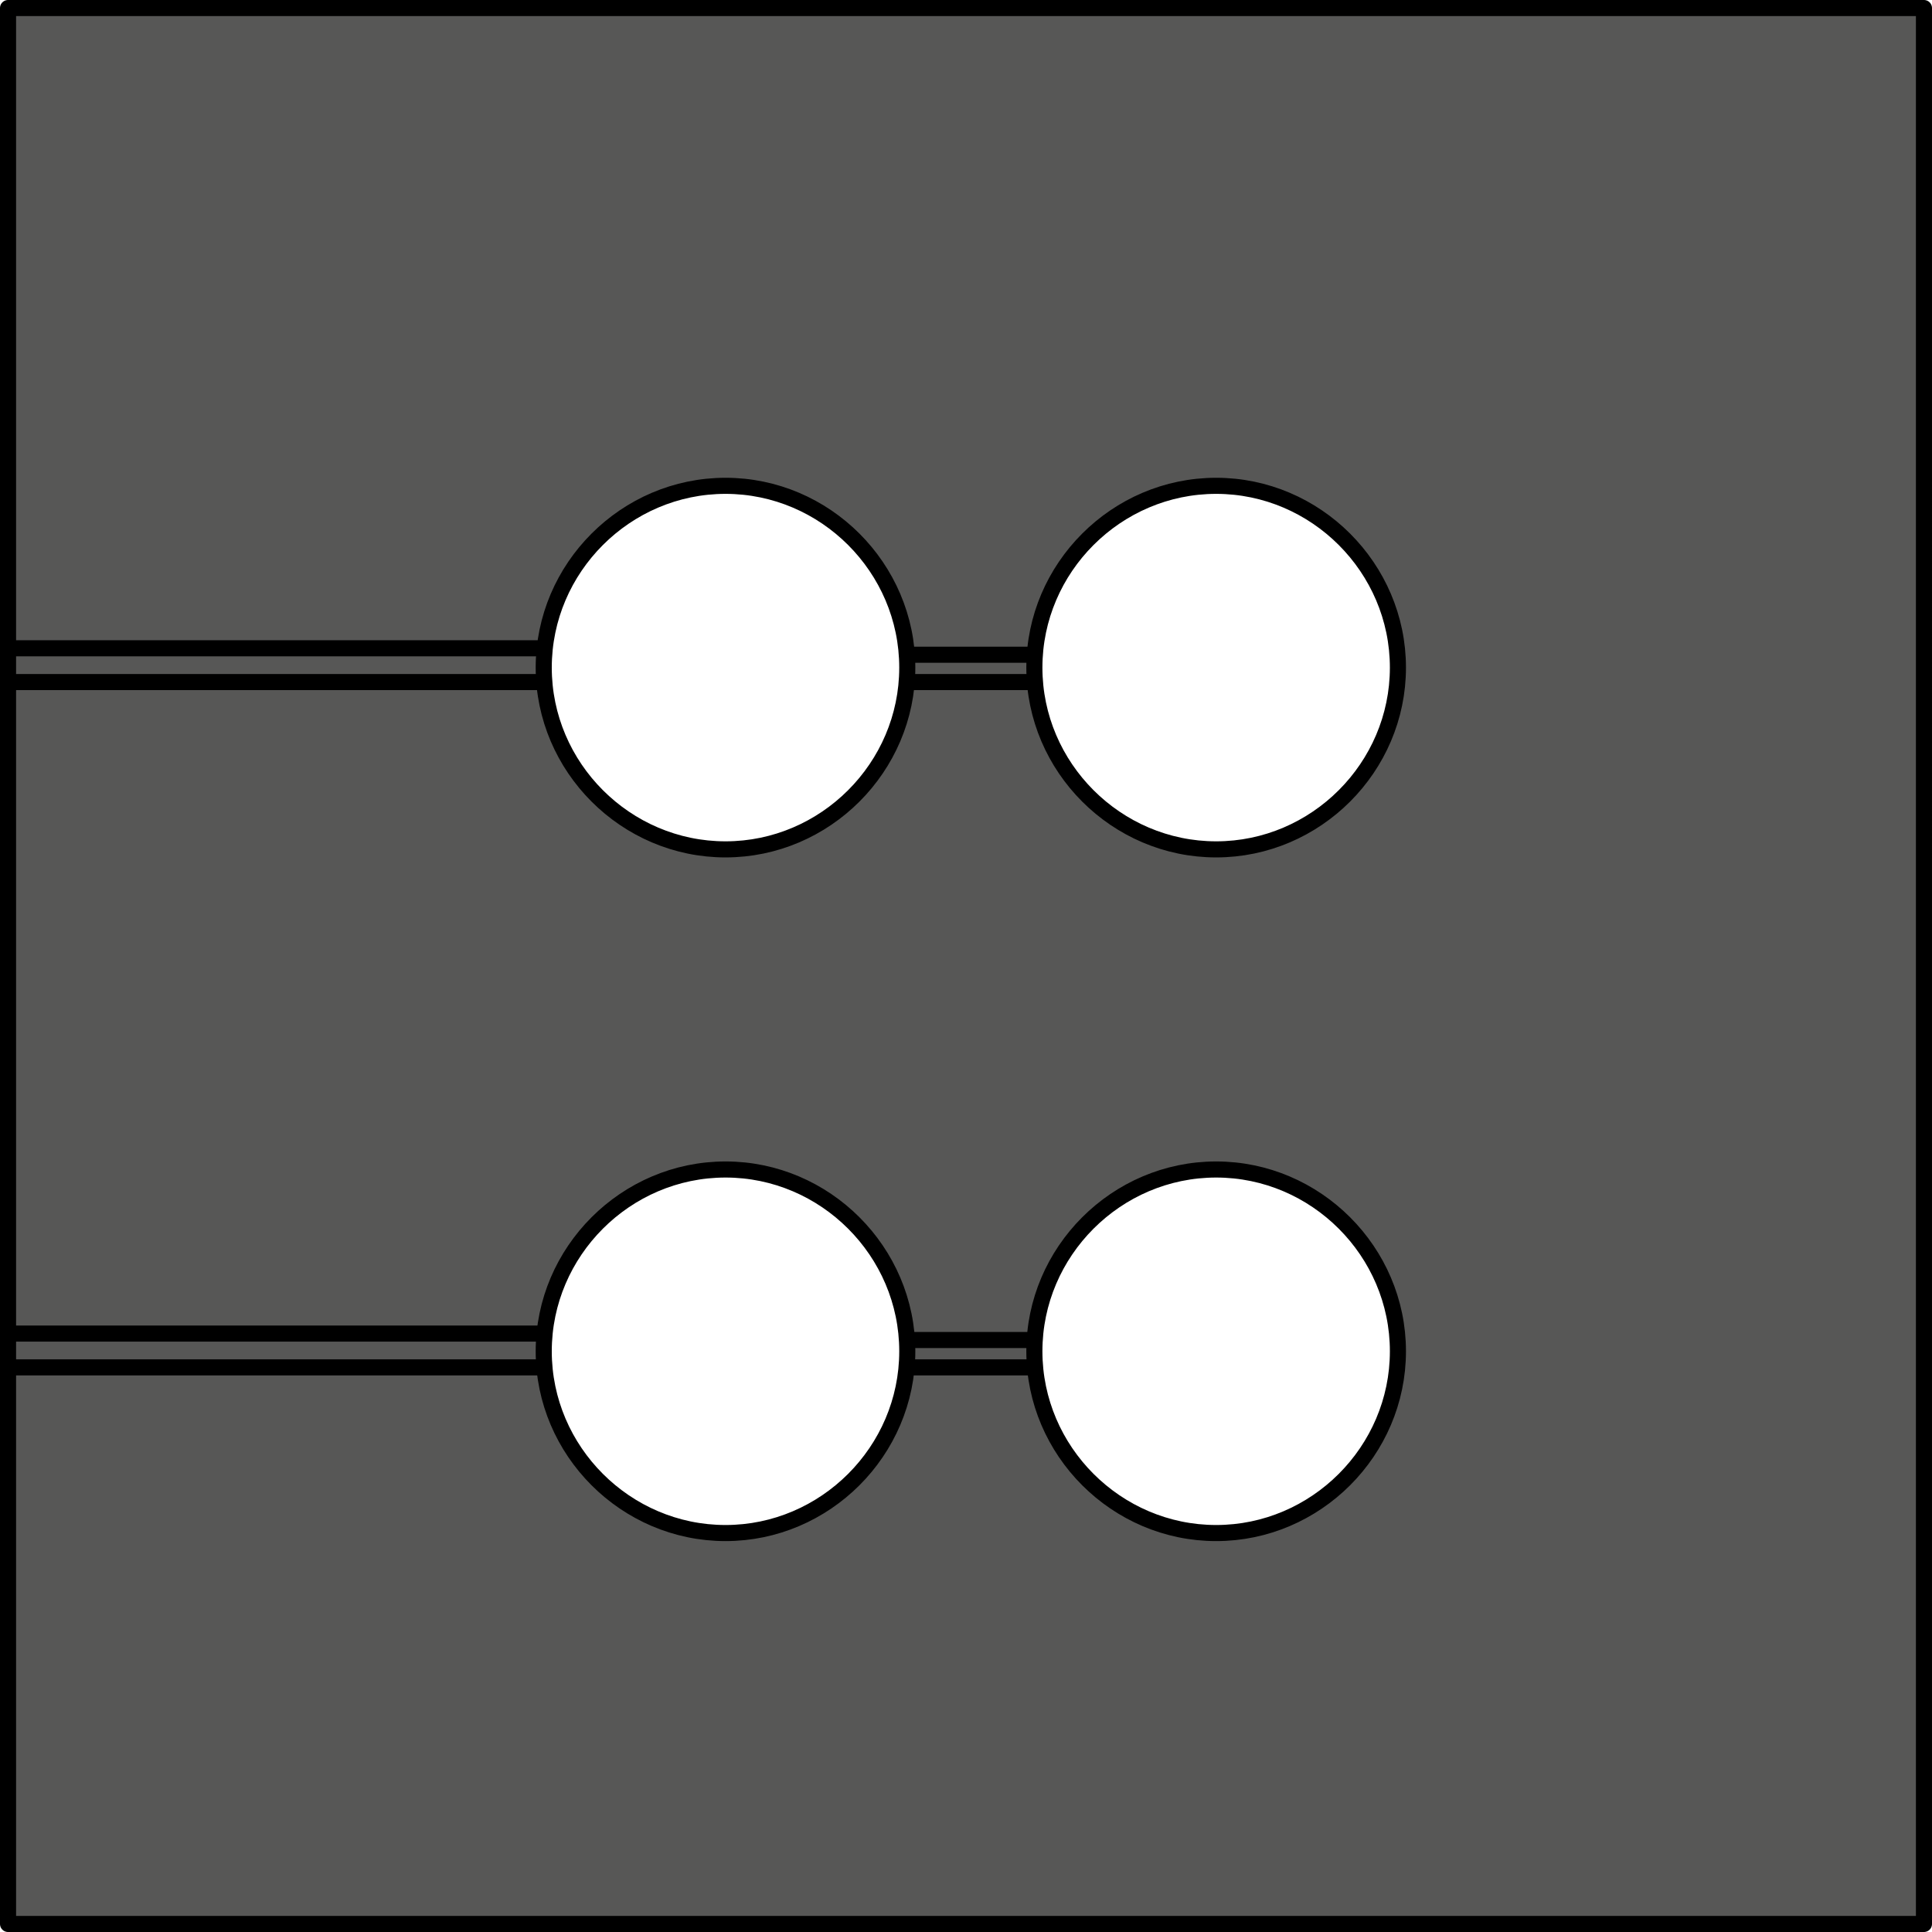 <?xml version="1.0" encoding="utf-8"?>
<!-- Generator: Adobe Illustrator 26.3.1, SVG Export Plug-In . SVG Version: 6.00 Build 0)  -->
<svg version="1.1" id="Ebene_1" xmlns="http://www.w3.org/2000/svg" xmlns:xlink="http://www.w3.org/1999/xlink" x="0px" y="0px"
	 viewBox="0 0 120.1 120.1" enable-background="new 0 0 120.1 120.1" xml:space="preserve">
<g id="Ebene_1_1_" display="none">
	
		<path display="inline" fill="#EDEDED" stroke="#000000" stroke-linecap="round" stroke-linejoin="round" stroke-miterlimit="10" d="
		M0.5,40.8V0.5h119.1v119.1H0.5V85h21.3l0.2,1.6l0.3,1.5l0.4,1.5l0.6,1.5l0.7,1.4l0.8,1.3l0.9,1.2l1.1,1.2l1.2,1.1l1.3,0.9l1.3,0.8
		l1.4,0.7l1.5,0.6l1.5,0.4l1.5,0.3l1.6,0.1h1.6l1.6-0.1l1.5-0.3l1.5-0.4l1.5-0.6L47,99l1.3-0.8l1.3-0.9l1.2-1.1l1.1-1.2l0.9-1.2
		l0.8-1.3l0.7-1.4l0.6-1.5l0.4-1.5l0.3-1.5l0.2-1.6h8.5l0.1,1.5l0.3,1.5l0.4,1.5l0.5,1.4l0.7,1.4l0.8,1.3l0.9,1.2l1,1.1l1.1,1
		l1.2,0.9l1.3,0.8l1.3,0.7l1.4,0.6l1.4,0.5l1.5,0.3l1.5,0.2l1.5,0.1l1.5-0.1l1.5-0.2l1.5-0.3l1.4-0.5l1.4-0.6l1.3-0.7l1.3-0.8l1.2-1
		l1.1-1.1l1-1.1l0.9-1.2l0.8-1.3l0.7-1.4l0.5-1.4l0.4-1.5l0.3-1.5l0.1-1.5v-1.5L98,81.8l-0.3-1.5l-0.4-1.5l-0.5-1.4L96.1,76
		l-0.8-1.3l-0.9-1.2l-1-1.1l-1.1-1.1l-1.2-1L90,69.5l-1.3-0.7l-1.4-0.6l-1.4-0.5l-1.5-0.3l-1.5-0.2l-1.5-0.1l-1.5,0.1l-1.5,0.2
		l-1.5,0.3l-1.4,0.5L74,68.8l-1.3,0.7l-1.3,0.8l-1.2,0.9l-1.1,1l-1,1.1l-0.9,1.2L66.3,76l-0.7,1.4l-0.5,1.4l-0.4,1.5l-0.3,1.5
		l-0.1,1.5h-8.5l-0.2-1.6l-0.3-1.5l-0.4-1.5l-0.6-1.5l-0.7-1.4l-0.8-1.3l-0.9-1.2l-1.1-1.2L49.6,71l-1.3-0.9L47,69.3l-1.4-0.7
		L44.2,68l-1.5-0.4l-1.5-0.3l-1.6-0.1H38l-1.6,0.1l-1.5,0.3L33.4,68l-1.5,0.6l-1.4,0.7l-1.3,0.8L27.9,71l-1.2,1.1l-1.1,1.2l-0.9,1.2
		l-0.8,1.3l-0.7,1.4l-0.6,1.5l-0.4,1.5l-0.3,1.5l-0.2,1.6H0.5V42.5h21.3l0.2,1.6l0.3,1.5l0.4,1.5l0.6,1.5L24,50l0.8,1.3l0.9,1.2
		l1.1,1.2l1.2,1.1l1.3,0.9l1.3,0.8l1.4,0.7l1.5,0.6l1.5,0.4l1.5,0.3l1.6,0.1h1.6l1.6-0.1l1.5-0.3l1.5-0.4l1.5-0.6l1.4-0.7l1.3-0.8
		l1.3-0.9l1.2-1.1l1.1-1.2l0.9-1.2l0.8-1.3l0.7-1.4l0.6-1.5l0.4-1.5l0.3-1.5l0.2-1.6h8.5l0.1,1.5l0.3,1.5l0.4,1.5l0.5,1.4l0.7,1.4
		l0.8,1.3l0.9,1.2l1,1.1l1.1,1l1.2,0.9l1.3,0.8L74,57l1.4,0.6l1.4,0.5l1.5,0.3l1.5,0.2l1.5,0.1l1.5-0.1l1.5-0.2l1.5-0.3l1.4-0.5
		l1.4-0.6l1.3-0.7l1.3-0.8l1.2-1l1.1-1.1l1-1.1l0.9-1.2l0.8-1.3l0.7-1.4l0.5-1.4l0.4-1.5l0.3-1.5l0.1-1.5V41l-0.1-1.5L97.8,38
		l-0.4-1.5l-0.5-1.4l-0.7-1.4l-0.8-1.3L94.6,31l-1-1.1l-1.1-1.1l-1.2-1L90,27l-1.3-0.7l-1.4-0.6l-1.4-0.5l-1.5-0.3l-1.5-0.2
		l-1.5-0.1l-1.5,0.1l-1.5,0.2l-1.5,0.3l-1.4,0.5L74,26.3L72.6,27l-1.3,0.8l-1.2,0.9l-1.1,1l-1,1.1L67.1,32l-0.8,1.3l-0.7,1.4
		l-0.5,1.4l-0.4,1.5l-0.3,1.5l-0.1,1.5h-8.5L55.6,39l-0.3-1.5L54.9,36l-0.6-1.5l-0.7-1.4L52.8,32l-0.9-1.2l-1.1-1.2l-1.2-1.1
		l-1.3-0.9L47,26.7L45.6,26l-1.5-0.6L42.7,25l-1.5-0.3l-1.6-0.1H38l-1.6,0.1L34.9,25l-1.5,0.4L31.9,26l-1.4,0.7l-1.3,0.8l-1.3,0.9
		l-1.2,1.1l-1.1,1.2L24.8,32L24,33.3l-0.7,1.4l-0.6,1.5l-0.4,1.5L22,39.2l-0.2,1.6H0.5"/>
</g>
<g id="Ebene_2_1_">
	<path fill="#575756" stroke="#000000" stroke-linecap="round" stroke-linejoin="round" stroke-miterlimit="10" d="M0.5,0.5v119.1
		h119.1V0.5H0.5z M45.1,95.3c-6.2,0-11.3-5.1-11.3-11.3c0-6.2,5.1-11.3,11.3-11.3S56.4,77.8,56.4,84C56.4,90.2,51.3,95.3,45.1,95.3z
		 M45.1,52.8c-6.2,0-11.3-5.1-11.3-11.3s5.1-11.3,11.3-11.3s11.3,5.1,11.3,11.3C56.4,47.7,51.3,52.8,45.1,52.8z M75.6,95.3
		c-6.2,0-11.3-5.1-11.3-11.3c0-6.2,5.1-11.3,11.3-11.3c6.2,0,11.3,5.1,11.3,11.3C86.9,90.2,81.8,95.3,75.6,95.3z M75.6,52.8
		c-6.2,0-11.3-5.1-11.3-11.3s5.1-11.3,11.3-11.3c6.2,0,11.3,5.1,11.3,11.3S81.8,52.8,75.6,52.8z"/>
	<line fill="none" stroke="#000000" stroke-miterlimit="10" x1="0.5" y1="42.4" x2="33.7" y2="42.4"/>
	<line fill="none" stroke="#000000" stroke-miterlimit="10" x1="33.7" y1="40.3" x2="0.5" y2="40.3"/>
	<line fill="none" stroke="#000000" stroke-miterlimit="10" x1="56" y1="42.4" x2="64.5" y2="42.4"/>
	<line fill="none" stroke="#000000" stroke-miterlimit="10" x1="64.5" y1="40.7" x2="56" y2="40.7"/>
	<line fill="none" stroke="#000000" stroke-miterlimit="10" x1="0.5" y1="85" x2="33.7" y2="85"/>
	<line fill="none" stroke="#000000" stroke-miterlimit="10" x1="33.7" y1="82.9" x2="0.5" y2="82.9"/>
	<line fill="none" stroke="#000000" stroke-miterlimit="10" x1="56" y1="85" x2="64.5" y2="85"/>
	<line fill="none" stroke="#000000" stroke-miterlimit="10" x1="64.5" y1="83.3" x2="56" y2="83.3"/>
</g>
</svg>
